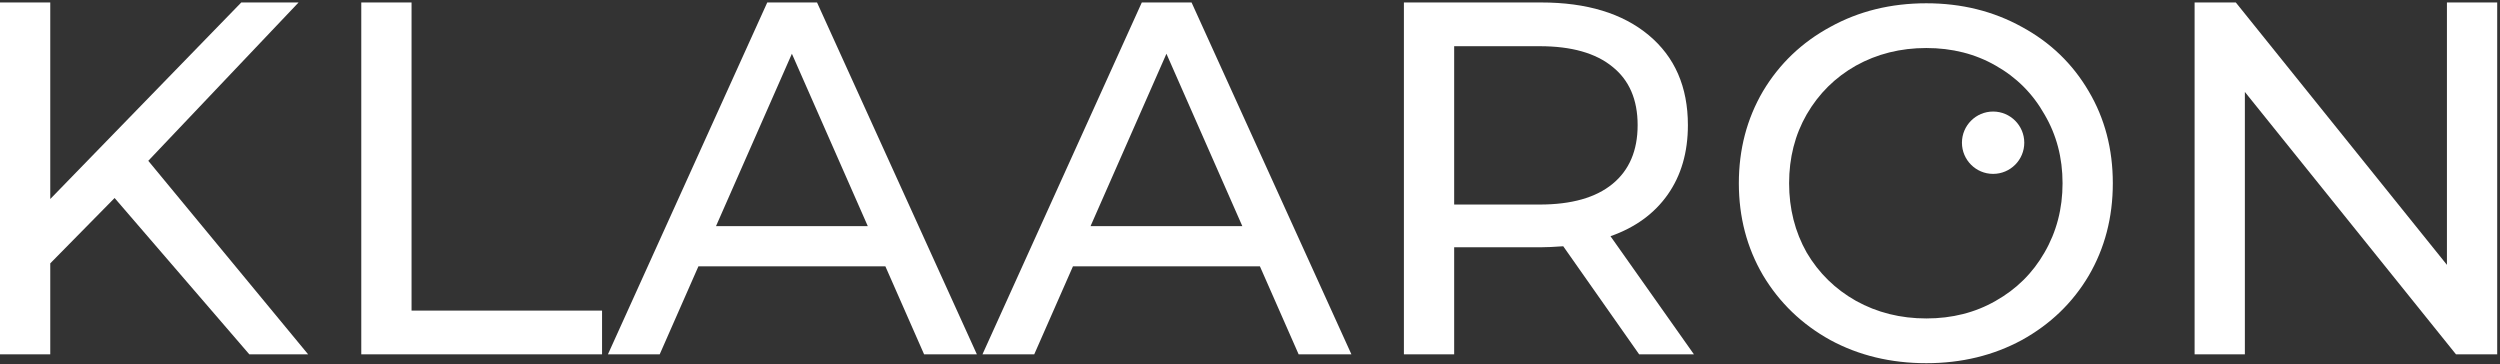<svg width="762" height="111" viewBox="0 0 762 111" fill="none" xmlns="http://www.w3.org/2000/svg">
<rect x="0" y="0" width="762" height="111" fill="#333333" stroke="none"/>
<path d="M761.146 0.754V108H748.583L684.235 28.025V108H668.914V0.754H681.477L745.825 80.729V0.754H761.146Z" fill="white"/>
<path d="M587.147 110.698C576.32 110.698 566.566 108.349 557.884 103.65C549.202 98.85 542.359 92.262 537.354 83.886C532.451 75.511 530 66.165 530 55.849C530 45.533 532.451 36.187 537.354 27.812C542.359 19.436 549.202 12.899 557.884 8.201C566.566 3.4 576.32 1 587.147 1C597.872 1 607.575 3.4 616.257 8.201C624.939 12.899 631.731 19.436 636.634 27.812C641.536 36.085 643.988 45.431 643.988 55.849C643.988 66.267 641.536 75.664 636.634 84.039C631.731 92.313 624.939 98.85 616.257 103.65C607.575 108.349 597.872 110.698 587.147 110.698ZM587.147 97.062C595.012 97.062 602.059 95.275 608.29 91.7C614.623 88.125 619.576 83.222 623.151 76.992C626.828 70.659 628.667 63.611 628.667 55.849C628.667 48.086 626.828 41.09 623.151 34.859C619.576 28.527 614.623 23.573 608.29 19.998C602.059 16.423 595.012 14.636 587.147 14.636C579.282 14.636 572.133 16.423 565.698 19.998C559.365 23.573 554.36 28.527 550.683 34.859C547.108 41.09 545.321 48.086 545.321 55.849C545.321 63.611 547.108 70.659 550.683 76.992C554.36 83.222 559.365 88.125 565.698 91.7C572.133 95.275 579.282 97.062 587.147 97.062Z" fill="white"/>
<circle cx="607.5" cy="43.5" r="9.5" fill="white"/>
<path d="M499.611 108L476.476 75.06C473.616 75.264 471.369 75.366 469.735 75.366H443.23V108H427.909V0.753H469.735C483.626 0.753 494.555 4.073 502.522 10.712C510.488 17.351 514.472 26.493 514.472 38.136C514.472 46.41 512.429 53.457 508.344 59.279C504.258 65.101 498.436 69.34 490.878 71.996L516.31 108H499.611ZM469.275 62.344C478.978 62.344 486.384 60.25 491.491 56.062C496.598 51.874 499.151 45.899 499.151 38.136C499.151 30.374 496.598 24.45 491.491 20.364C486.384 16.177 478.978 14.083 469.275 14.083H443.23V62.344H469.275Z" fill="white"/>
<path d="M384.027 81.188H327.033L315.236 108H299.455L348.022 0.753H363.19L411.911 108H395.824L384.027 81.188ZM378.664 68.932L355.53 16.381L332.395 68.932H378.664Z" fill="white"/>
<path d="M269.867 81.188H212.874L201.076 108H185.296L233.863 0.753H249.031L297.752 108H281.665L269.867 81.188ZM264.505 68.932L241.37 16.381L218.236 68.932H264.505Z" fill="white"/>
<path d="M110.119 0.753H125.44V94.671H183.506V108H110.119V0.753Z" fill="white"/>
<path d="M34.932 60.352L15.321 80.269V108H0V0.753H15.321V60.658L73.54 0.753H91.006L45.197 49.014L93.917 108H75.992L34.932 60.352Z" fill="white"/>
</svg>
